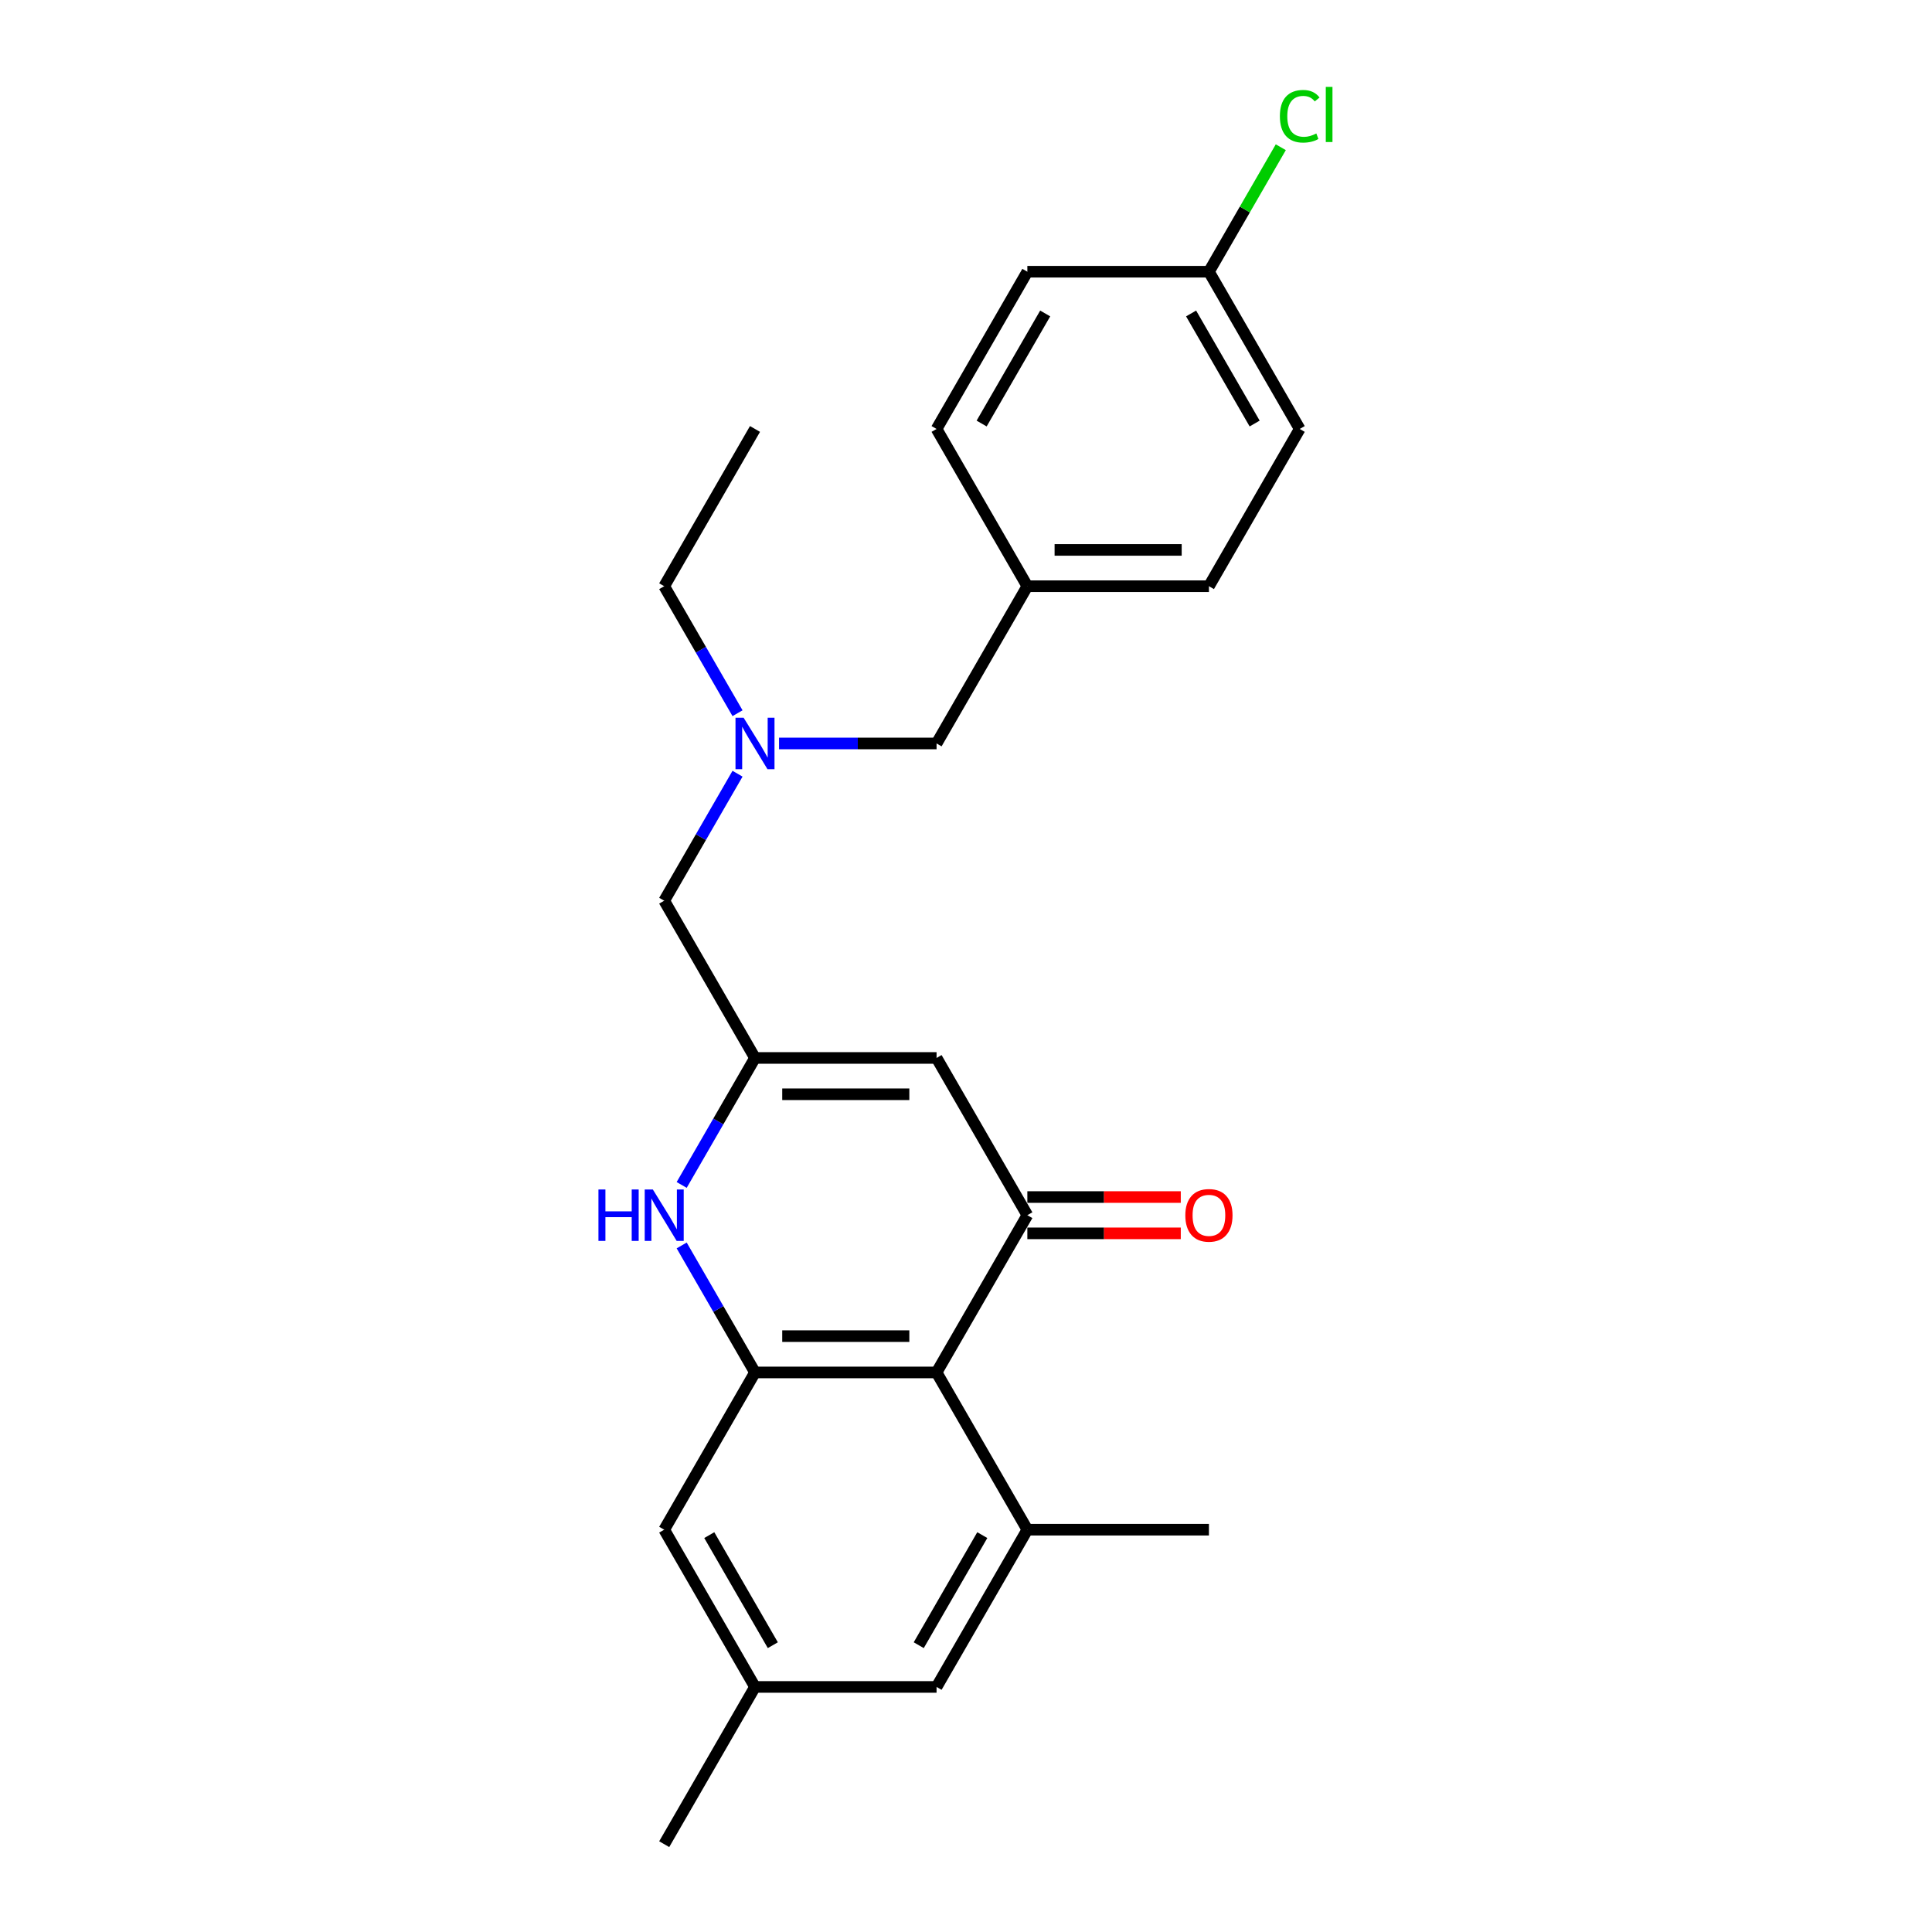 <?xml version='1.0' encoding='iso-8859-1'?>
<svg version='1.1' baseProfile='full'
              xmlns='http://www.w3.org/2000/svg'
                      xmlns:rdkit='http://www.rdkit.org/xml'
                      xmlns:xlink='http://www.w3.org/1999/xlink'
                  xml:space='preserve'
width='1000px' height='1000px' viewBox='0 0 1000 1000'>
<!-- END OF HEADER -->
<rect style='opacity:1.0;fill:#FFFFFF;stroke:none' width='1000' height='1000' x='0' y='0'> </rect>
<path class='bond-0' d='M 531.757,628.984 L 484.766,710.374' style='fill:none;fill-rule:evenodd;stroke:#000000;stroke-width:6px;stroke-linecap:butt;stroke-linejoin:miter;stroke-opacity:1' />
<path class='bond-3' d='M 531.757,628.984 L 484.766,547.594' style='fill:none;fill-rule:evenodd;stroke:#000000;stroke-width:6px;stroke-linecap:butt;stroke-linejoin:miter;stroke-opacity:1' />
<path class='bond-8' d='M 531.757,638.382 L 571.464,638.382' style='fill:none;fill-rule:evenodd;stroke:#000000;stroke-width:6px;stroke-linecap:butt;stroke-linejoin:miter;stroke-opacity:1' />
<path class='bond-8' d='M 571.464,638.382 L 611.172,638.382' style='fill:none;fill-rule:evenodd;stroke:#FF0000;stroke-width:6px;stroke-linecap:butt;stroke-linejoin:miter;stroke-opacity:1' />
<path class='bond-8' d='M 531.757,619.586 L 571.464,619.586' style='fill:none;fill-rule:evenodd;stroke:#000000;stroke-width:6px;stroke-linecap:butt;stroke-linejoin:miter;stroke-opacity:1' />
<path class='bond-8' d='M 571.464,619.586 L 611.172,619.586' style='fill:none;fill-rule:evenodd;stroke:#FF0000;stroke-width:6px;stroke-linecap:butt;stroke-linejoin:miter;stroke-opacity:1' />
<path class='bond-1' d='M 484.766,710.374 L 390.785,710.374' style='fill:none;fill-rule:evenodd;stroke:#000000;stroke-width:6px;stroke-linecap:butt;stroke-linejoin:miter;stroke-opacity:1' />
<path class='bond-1' d='M 470.669,691.578 L 404.882,691.578' style='fill:none;fill-rule:evenodd;stroke:#000000;stroke-width:6px;stroke-linecap:butt;stroke-linejoin:miter;stroke-opacity:1' />
<path class='bond-5' d='M 484.766,710.374 L 531.757,791.765' style='fill:none;fill-rule:evenodd;stroke:#000000;stroke-width:6px;stroke-linecap:butt;stroke-linejoin:miter;stroke-opacity:1' />
<path class='bond-6' d='M 390.785,710.374 L 343.794,791.765' style='fill:none;fill-rule:evenodd;stroke:#000000;stroke-width:6px;stroke-linecap:butt;stroke-linejoin:miter;stroke-opacity:1' />
<path class='bond-24' d='M 390.785,710.374 L 371.809,677.508' style='fill:none;fill-rule:evenodd;stroke:#000000;stroke-width:6px;stroke-linecap:butt;stroke-linejoin:miter;stroke-opacity:1' />
<path class='bond-24' d='M 371.809,677.508 L 352.834,644.641' style='fill:none;fill-rule:evenodd;stroke:#0000FF;stroke-width:6px;stroke-linecap:butt;stroke-linejoin:miter;stroke-opacity:1' />
<path class='bond-2' d='M 352.834,613.327 L 371.809,580.46' style='fill:none;fill-rule:evenodd;stroke:#0000FF;stroke-width:6px;stroke-linecap:butt;stroke-linejoin:miter;stroke-opacity:1' />
<path class='bond-2' d='M 371.809,580.46 L 390.785,547.594' style='fill:none;fill-rule:evenodd;stroke:#000000;stroke-width:6px;stroke-linecap:butt;stroke-linejoin:miter;stroke-opacity:1' />
<path class='bond-4' d='M 484.766,547.594 L 390.785,547.594' style='fill:none;fill-rule:evenodd;stroke:#000000;stroke-width:6px;stroke-linecap:butt;stroke-linejoin:miter;stroke-opacity:1' />
<path class='bond-4' d='M 470.669,566.39 L 404.882,566.39' style='fill:none;fill-rule:evenodd;stroke:#000000;stroke-width:6px;stroke-linecap:butt;stroke-linejoin:miter;stroke-opacity:1' />
<path class='bond-10' d='M 390.785,547.594 L 343.794,466.203' style='fill:none;fill-rule:evenodd;stroke:#000000;stroke-width:6px;stroke-linecap:butt;stroke-linejoin:miter;stroke-opacity:1' />
<path class='bond-7' d='M 531.757,791.765 L 484.766,873.155' style='fill:none;fill-rule:evenodd;stroke:#000000;stroke-width:6px;stroke-linecap:butt;stroke-linejoin:miter;stroke-opacity:1' />
<path class='bond-7' d='M 508.43,794.575 L 475.537,851.548' style='fill:none;fill-rule:evenodd;stroke:#000000;stroke-width:6px;stroke-linecap:butt;stroke-linejoin:miter;stroke-opacity:1' />
<path class='bond-20' d='M 531.757,791.765 L 625.739,791.765' style='fill:none;fill-rule:evenodd;stroke:#000000;stroke-width:6px;stroke-linecap:butt;stroke-linejoin:miter;stroke-opacity:1' />
<path class='bond-25' d='M 343.794,791.765 L 390.785,873.155' style='fill:none;fill-rule:evenodd;stroke:#000000;stroke-width:6px;stroke-linecap:butt;stroke-linejoin:miter;stroke-opacity:1' />
<path class='bond-25' d='M 367.121,794.575 L 400.014,851.548' style='fill:none;fill-rule:evenodd;stroke:#000000;stroke-width:6px;stroke-linecap:butt;stroke-linejoin:miter;stroke-opacity:1' />
<path class='bond-11' d='M 484.766,873.155 L 390.785,873.155' style='fill:none;fill-rule:evenodd;stroke:#000000;stroke-width:6px;stroke-linecap:butt;stroke-linejoin:miter;stroke-opacity:1' />
<path class='bond-9' d='M 381.745,400.47 L 362.77,433.337' style='fill:none;fill-rule:evenodd;stroke:#0000FF;stroke-width:6px;stroke-linecap:butt;stroke-linejoin:miter;stroke-opacity:1' />
<path class='bond-9' d='M 362.77,433.337 L 343.794,466.203' style='fill:none;fill-rule:evenodd;stroke:#000000;stroke-width:6px;stroke-linecap:butt;stroke-linejoin:miter;stroke-opacity:1' />
<path class='bond-12' d='M 403.228,384.813 L 443.997,384.813' style='fill:none;fill-rule:evenodd;stroke:#0000FF;stroke-width:6px;stroke-linecap:butt;stroke-linejoin:miter;stroke-opacity:1' />
<path class='bond-12' d='M 443.997,384.813 L 484.766,384.813' style='fill:none;fill-rule:evenodd;stroke:#000000;stroke-width:6px;stroke-linecap:butt;stroke-linejoin:miter;stroke-opacity:1' />
<path class='bond-21' d='M 381.745,369.156 L 362.77,336.289' style='fill:none;fill-rule:evenodd;stroke:#0000FF;stroke-width:6px;stroke-linecap:butt;stroke-linejoin:miter;stroke-opacity:1' />
<path class='bond-21' d='M 362.77,336.289 L 343.794,303.423' style='fill:none;fill-rule:evenodd;stroke:#000000;stroke-width:6px;stroke-linecap:butt;stroke-linejoin:miter;stroke-opacity:1' />
<path class='bond-22' d='M 390.785,873.155 L 343.794,954.545' style='fill:none;fill-rule:evenodd;stroke:#000000;stroke-width:6px;stroke-linecap:butt;stroke-linejoin:miter;stroke-opacity:1' />
<path class='bond-13' d='M 484.766,384.813 L 531.757,303.423' style='fill:none;fill-rule:evenodd;stroke:#000000;stroke-width:6px;stroke-linecap:butt;stroke-linejoin:miter;stroke-opacity:1' />
<path class='bond-18' d='M 531.757,303.423 L 484.766,222.032' style='fill:none;fill-rule:evenodd;stroke:#000000;stroke-width:6px;stroke-linecap:butt;stroke-linejoin:miter;stroke-opacity:1' />
<path class='bond-19' d='M 531.757,303.423 L 625.739,303.423' style='fill:none;fill-rule:evenodd;stroke:#000000;stroke-width:6px;stroke-linecap:butt;stroke-linejoin:miter;stroke-opacity:1' />
<path class='bond-19' d='M 545.854,284.626 L 611.641,284.626' style='fill:none;fill-rule:evenodd;stroke:#000000;stroke-width:6px;stroke-linecap:butt;stroke-linejoin:miter;stroke-opacity:1' />
<path class='bond-14' d='M 625.739,140.642 L 672.729,222.032' style='fill:none;fill-rule:evenodd;stroke:#000000;stroke-width:6px;stroke-linecap:butt;stroke-linejoin:miter;stroke-opacity:1' />
<path class='bond-14' d='M 616.509,162.248 L 649.403,219.222' style='fill:none;fill-rule:evenodd;stroke:#000000;stroke-width:6px;stroke-linecap:butt;stroke-linejoin:miter;stroke-opacity:1' />
<path class='bond-15' d='M 625.739,140.642 L 644.34,108.424' style='fill:none;fill-rule:evenodd;stroke:#000000;stroke-width:6px;stroke-linecap:butt;stroke-linejoin:miter;stroke-opacity:1' />
<path class='bond-15' d='M 644.34,108.424 L 662.941,76.206' style='fill:none;fill-rule:evenodd;stroke:#00CC00;stroke-width:6px;stroke-linecap:butt;stroke-linejoin:miter;stroke-opacity:1' />
<path class='bond-26' d='M 625.739,140.642 L 531.757,140.642' style='fill:none;fill-rule:evenodd;stroke:#000000;stroke-width:6px;stroke-linecap:butt;stroke-linejoin:miter;stroke-opacity:1' />
<path class='bond-16' d='M 531.757,140.642 L 484.766,222.032' style='fill:none;fill-rule:evenodd;stroke:#000000;stroke-width:6px;stroke-linecap:butt;stroke-linejoin:miter;stroke-opacity:1' />
<path class='bond-16' d='M 540.987,162.248 L 508.093,219.222' style='fill:none;fill-rule:evenodd;stroke:#000000;stroke-width:6px;stroke-linecap:butt;stroke-linejoin:miter;stroke-opacity:1' />
<path class='bond-17' d='M 672.729,222.032 L 625.739,303.423' style='fill:none;fill-rule:evenodd;stroke:#000000;stroke-width:6px;stroke-linecap:butt;stroke-linejoin:miter;stroke-opacity:1' />
<path class='bond-23' d='M 343.794,303.423 L 390.785,222.032' style='fill:none;fill-rule:evenodd;stroke:#000000;stroke-width:6px;stroke-linecap:butt;stroke-linejoin:miter;stroke-opacity:1' />
<path  class='atom-3' d='M 309.754 615.676
L 313.363 615.676
L 313.363 626.992
L 326.971 626.992
L 326.971 615.676
L 330.58 615.676
L 330.58 642.292
L 326.971 642.292
L 326.971 629.999
L 313.363 629.999
L 313.363 642.292
L 309.754 642.292
L 309.754 615.676
' fill='#0000FF'/>
<path  class='atom-3' d='M 337.911 615.676
L 346.632 629.773
Q 347.497 631.164, 348.888 633.683
Q 350.279 636.202, 350.354 636.352
L 350.354 615.676
L 353.888 615.676
L 353.888 642.292
L 350.241 642.292
L 340.881 626.879
Q 339.791 625.074, 338.625 623.007
Q 337.497 620.939, 337.159 620.3
L 337.159 642.292
L 333.701 642.292
L 333.701 615.676
L 337.911 615.676
' fill='#0000FF'/>
<path  class='atom-9' d='M 613.521 629.059
Q 613.521 622.668, 616.679 619.097
Q 619.837 615.526, 625.739 615.526
Q 631.641 615.526, 634.798 619.097
Q 637.956 622.668, 637.956 629.059
Q 637.956 635.525, 634.761 639.209
Q 631.565 642.856, 625.739 642.856
Q 619.874 642.856, 616.679 639.209
Q 613.521 635.563, 613.521 629.059
M 625.739 639.848
Q 629.799 639.848, 631.979 637.142
Q 634.197 634.397, 634.197 629.059
Q 634.197 623.834, 631.979 621.202
Q 629.799 618.533, 625.739 618.533
Q 621.679 618.533, 619.461 621.165
Q 617.28 623.796, 617.28 629.059
Q 617.28 634.435, 619.461 637.142
Q 621.679 639.848, 625.739 639.848
' fill='#FF0000'/>
<path  class='atom-10' d='M 384.902 371.505
L 393.623 385.602
Q 394.488 386.993, 395.879 389.512
Q 397.27 392.031, 397.345 392.181
L 397.345 371.505
L 400.878 371.505
L 400.878 398.121
L 397.232 398.121
L 387.871 382.708
Q 386.781 380.903, 385.616 378.836
Q 384.488 376.768, 384.15 376.129
L 384.15 398.121
L 380.691 398.121
L 380.691 371.505
L 384.902 371.505
' fill='#0000FF'/>
<path  class='atom-16' d='M 662.467 60.172
Q 662.467 53.556, 665.549 50.098
Q 668.669 46.602, 674.571 46.602
Q 680.06 46.602, 682.992 50.474
L 680.511 52.504
Q 678.368 49.684, 674.571 49.684
Q 670.549 49.684, 668.406 52.391
Q 666.301 55.06, 666.301 60.172
Q 666.301 65.435, 668.481 68.142
Q 670.699 70.849, 674.985 70.849
Q 677.917 70.849, 681.338 69.082
L 682.391 71.901
Q 681 72.803, 678.895 73.33
Q 676.789 73.856, 674.459 73.856
Q 668.669 73.856, 665.549 70.322
Q 662.467 66.789, 662.467 60.172
' fill='#00CC00'/>
<path  class='atom-16' d='M 686.225 44.985
L 689.684 44.985
L 689.684 73.518
L 686.225 73.518
L 686.225 44.985
' fill='#00CC00'/>
</svg>
